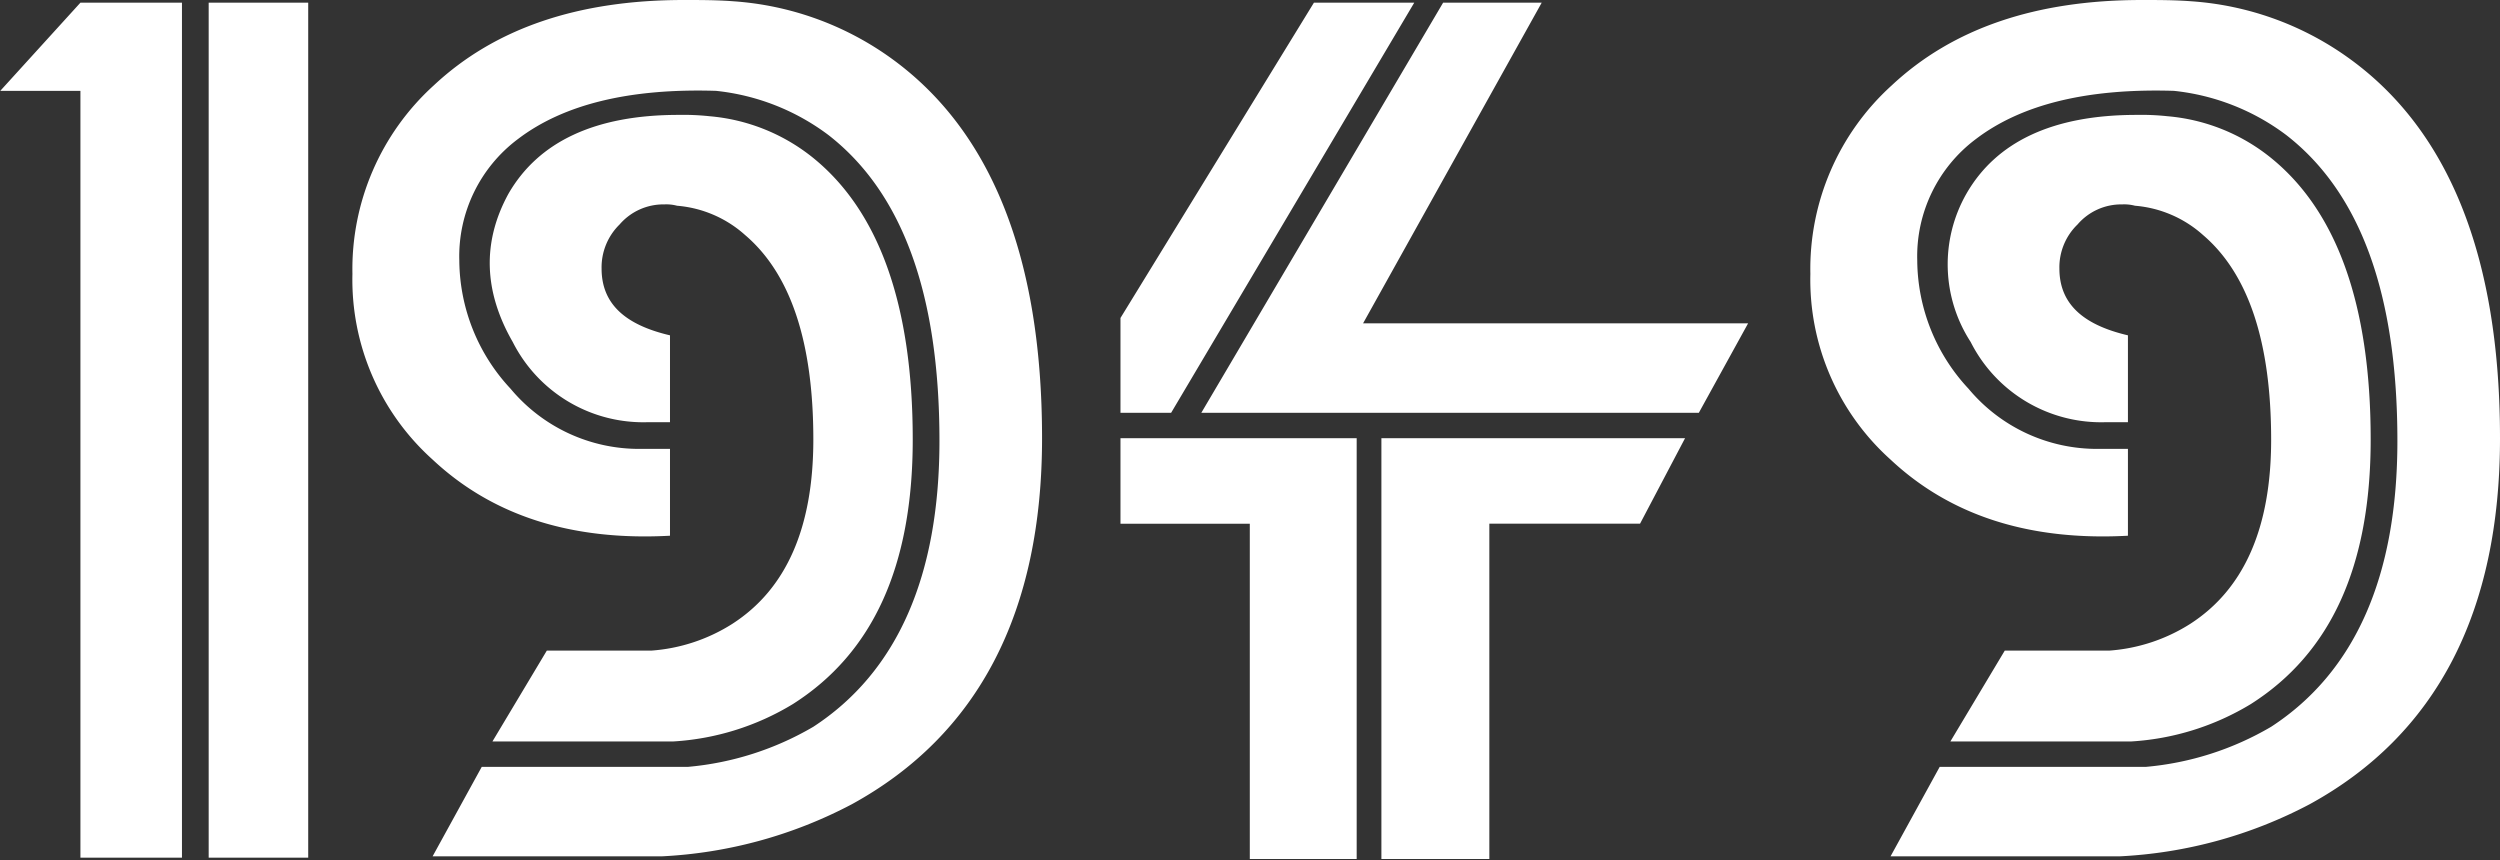 <svg xmlns="http://www.w3.org/2000/svg" width="187.13" height="64.4" viewBox="0 0 187.13 64.4">
  <rect x="0" y="0" width="187.13" height="64.4" fill="#333333" stroke="none"/>
<defs>
    <style>
      .cls-1 {
        fill: #fff;
        fill-rule: evenodd;
      }
    </style>
  </defs>
  <path id="_1949" data-name="1949" class="cls-1" d="M1088.68,13007v-64h-7.6l-6,6.6h6v57.4h7.6Zm9.45,0v-64h-7.45v64h7.45Zm28.12-64.2c-7.9,0-14.14,2.1-18.73,6.4a18.565,18.565,0,0,0-6.08,14.1,18.093,18.093,0,0,0,6,13.9q6.72,6.3,17.77,5.7v-6.5h-2.24a12.513,12.513,0,0,1-9.69-4.5,14.184,14.184,0,0,1-3.84-9.6,10.966,10.966,0,0,1,4.4-9.1q5.13-3.9,14.81-3.6a16.927,16.927,0,0,1,8.41,3.3c5.54,4.3,8.32,11.9,8.32,22.9,0,10.1-3.15,17.3-9.44,21.4a22.467,22.467,0,0,1-9.37,3h-15.45l-3.68,6.7h17.13a34.015,34.015,0,0,0,14.25-3.9c9.49-5.2,14.24-14.4,14.24-27.4,0-13.6-3.84-23.2-11.52-28.6a22.885,22.885,0,0,0-11.53-4.1c-1.28-.1-2.53-0.1-3.76-0.1h0Zm-0.4,8.6c-6.24,0-10.48,2-12.73,5.9q-2.955,5.4.32,11.1a10.948,10.948,0,0,0,10.17,6h1.6v-6.5c-3.42-.8-5.12-2.4-5.12-5a4.489,4.489,0,0,1,1.35-3.3,4.33,4.33,0,0,1,3.35-1.5,3.109,3.109,0,0,1,.95.1,8.684,8.684,0,0,1,5.1,2.2q5.1,4.35,5.1,15.3,0,9.9-6.07,13.8a13.044,13.044,0,0,1-6.06,2h-7.82l-4.07,6.8h13.53a19.449,19.449,0,0,0,8.96-2.8c5.98-3.8,8.97-10.3,8.97-19.8,0-10.1-2.54-17.2-7.6-21.2a14.27,14.27,0,0,0-7.61-3,18.4,18.4,0,0,0-2.32-.1h0Zm50.76,55.7v-31.5h-17.68v6.4h9.68v25.1h8Zm9.93,0V12982h11.28l3.37-6.4h-22.73v31.5h8.08Zm-3.46-64.1h7.38l-13.37,24h28.82l-3.69,6.7h-39.5l18.2-30.7h-7.51l-14.48,23.6v7.1h6.05Zm52.3-.2c-7.9,0-14.14,2.1-18.73,6.4a18.53,18.53,0,0,0-6.08,14.1,18.093,18.093,0,0,0,6,13.9q6.72,6.3,17.77,5.7v-6.5h-2.24a12.513,12.513,0,0,1-9.69-4.5,14.184,14.184,0,0,1-3.84-9.6,10.966,10.966,0,0,1,4.4-9.1q5.13-3.9,14.81-3.6a16.929,16.929,0,0,1,8.4,3.3c5.55,4.3,8.33,11.9,8.33,22.9,0,10.1-3.15,17.3-9.45,21.4a22.374,22.374,0,0,1-9.36,3h-15.45l-3.68,6.7h17.13a33.968,33.968,0,0,0,14.24-3.9c9.5-5.2,14.25-14.4,14.25-27.4,0-13.6-3.84-23.2-11.53-28.6a22.848,22.848,0,0,0-11.52-4.1c-1.28-.1-2.54-0.1-3.76-0.1h0Zm-0.4,8.6c-6.25,0-10.49,2-12.73,5.9a10.673,10.673,0,0,0,.32,11.1,10.938,10.938,0,0,0,10.17,6h1.6v-6.5c-3.42-.8-5.13-2.4-5.13-5a4.459,4.459,0,0,1,1.36-3.3,4.31,4.31,0,0,1,3.34-1.5,3.141,3.141,0,0,1,.96.1,8.684,8.684,0,0,1,5.1,2.2q5.085,4.35,5.09,15.3,0,9.9-6.06,13.8a13.044,13.044,0,0,1-6.06,2h-7.82l-4.07,6.8h13.53a19.525,19.525,0,0,0,8.96-2.8c5.98-3.8,8.97-10.3,8.97-19.8,0-10.1-2.54-17.2-7.61-21.2a14.237,14.237,0,0,0-7.6-3,18.479,18.479,0,0,0-2.32-.1h0Z" transform="translate(-1075.06 -12942.8)"/>
</svg>
